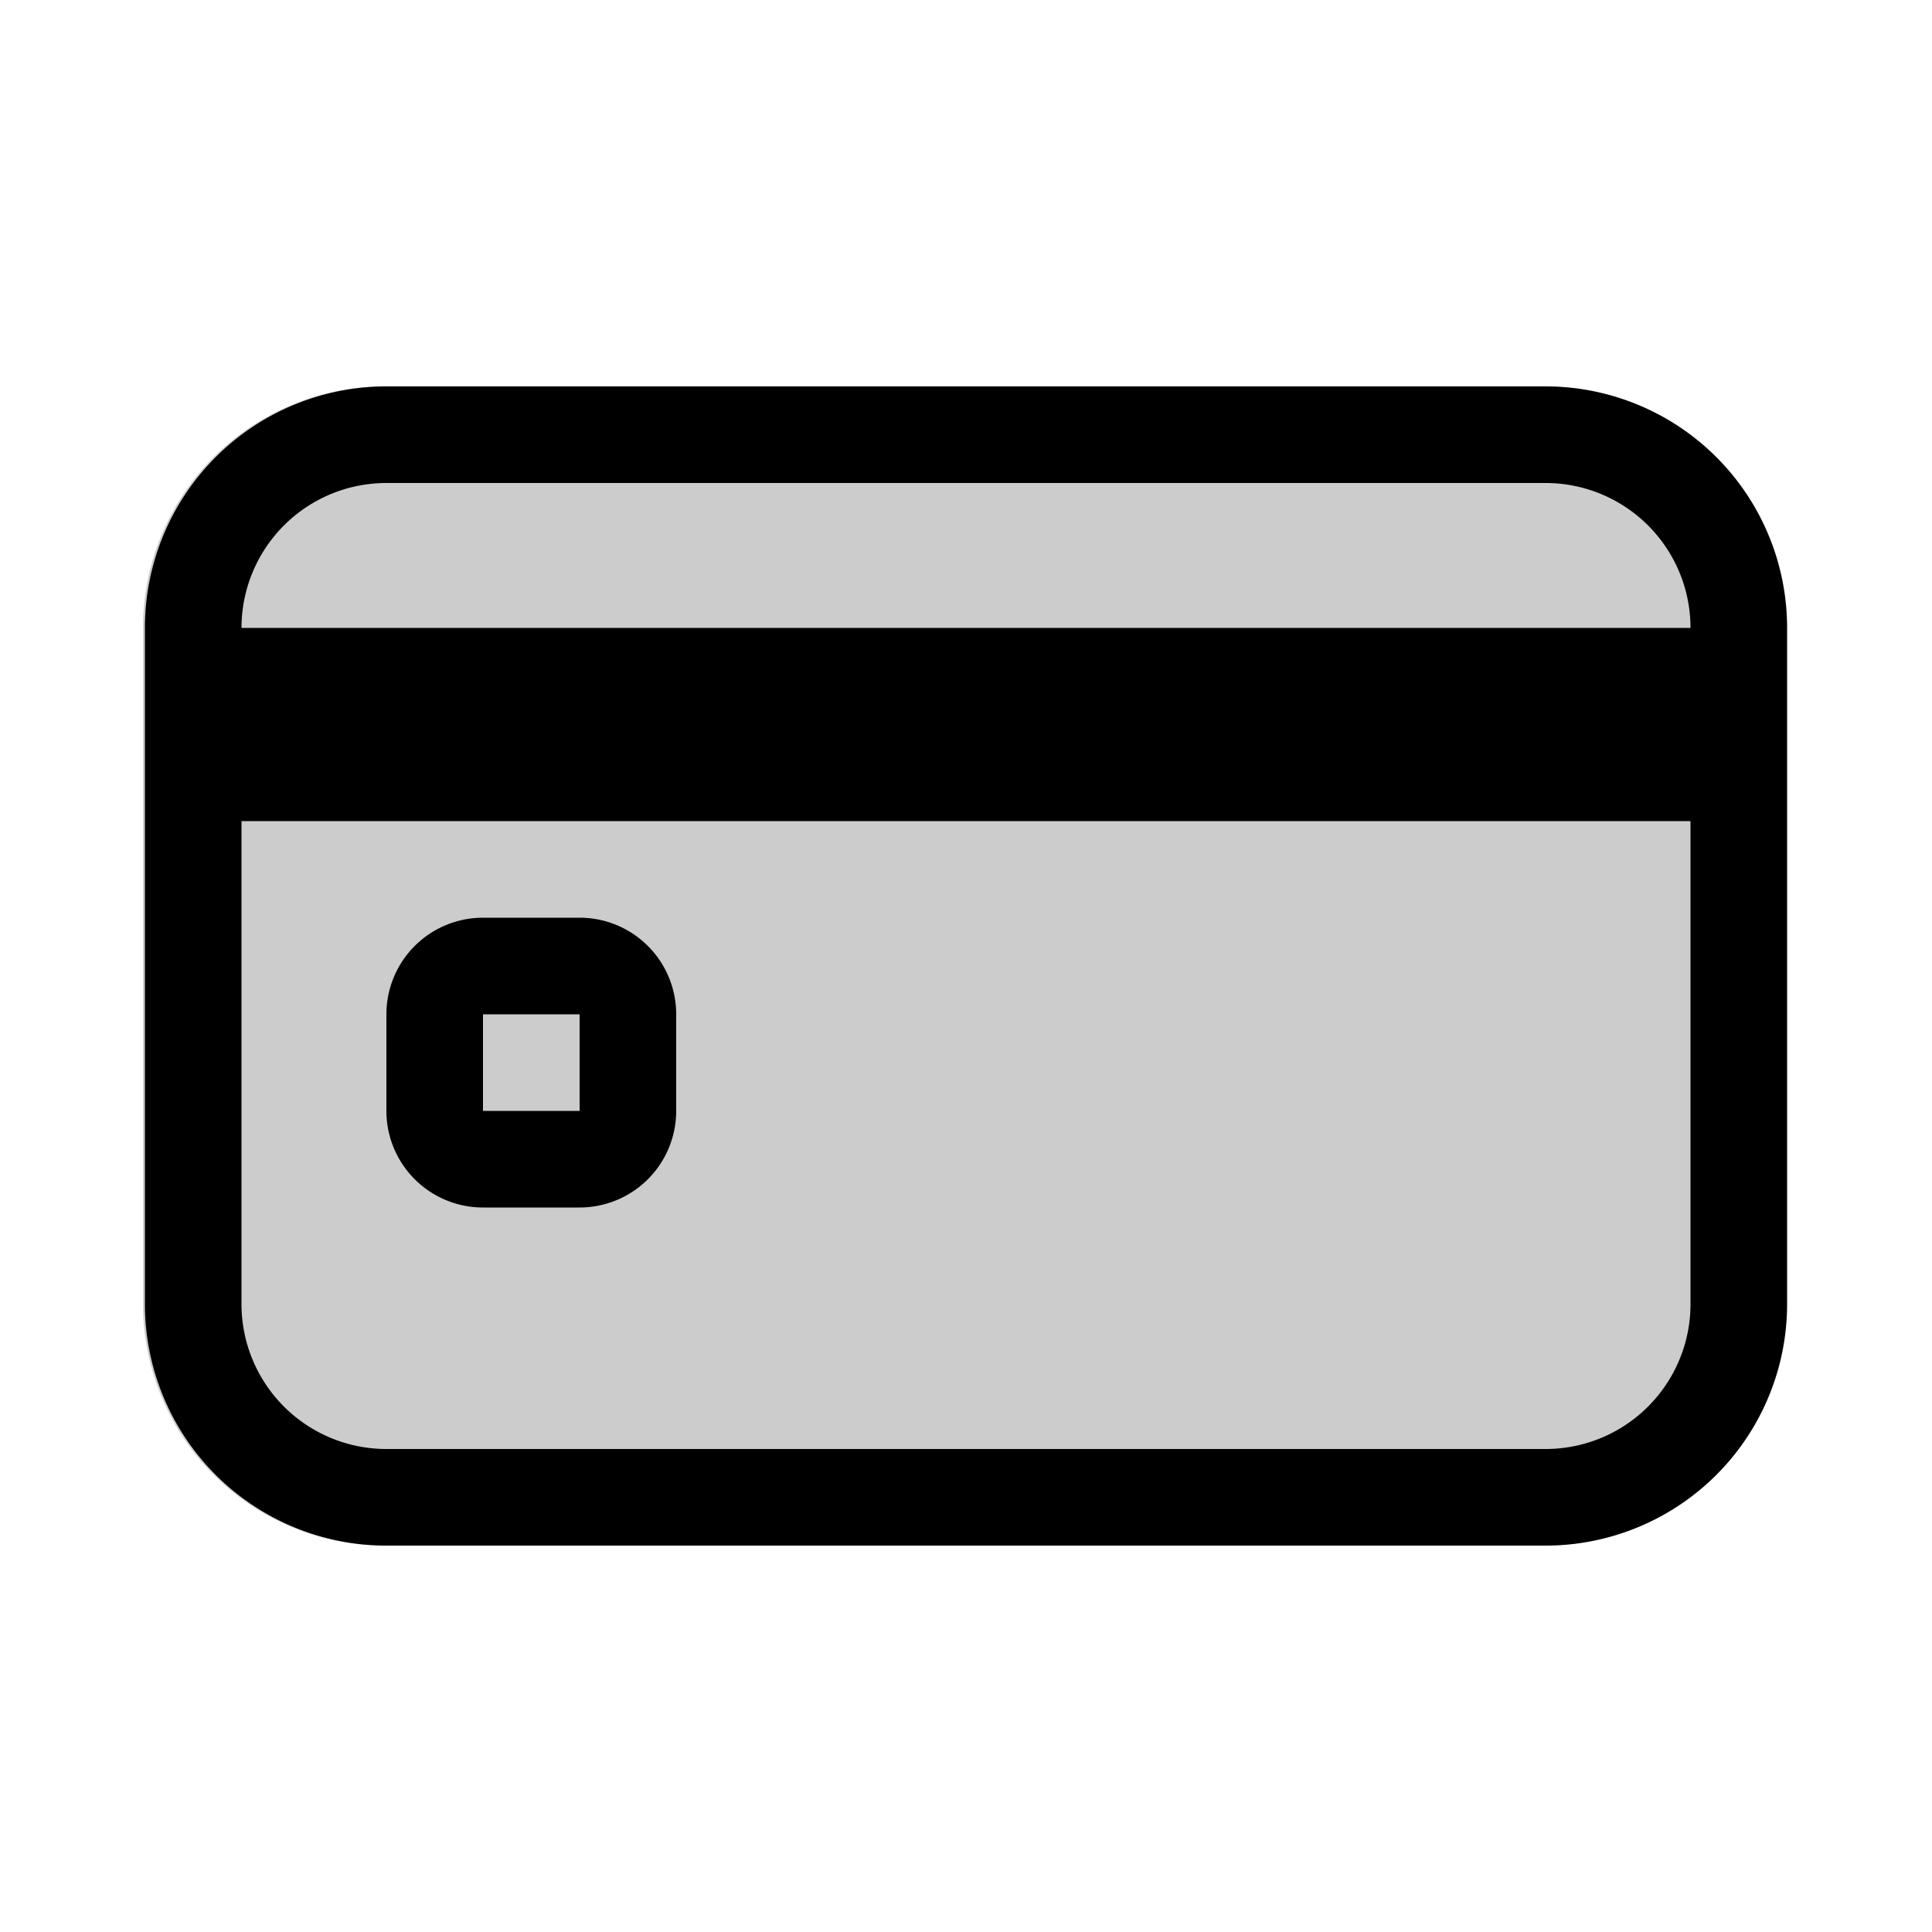 <?xml version="1.0" encoding="UTF-8"?> <svg xmlns="http://www.w3.org/2000/svg" width="100" height="100" viewBox="0 0 100 100" fill="none"><path opacity=".2" d="M19.9 20h60a12.5 12.5 0 0 1 12.5 12.5v35A12.5 12.5 0 0 1 79.9 80h-60A12.5 12.5 0 0 1 7.4 67.5v-35A12.5 12.5 0 0 1 19.9 20z" fill="#000"></path><path fill-rule="evenodd" clip-rule="evenodd" d="M80 20H20A12.5 12.5 0 0 0 7.5 32.5v35A12.5 12.5 0 0 0 20 80h60a12.5 12.5 0 0 0 12.5-12.5v-35A12.5 12.5 0 0 0 80 20zM12.5 32.5A7.5 7.5 0 0 1 20 25h60a7.5 7.5 0 0 1 7.5 7.5v35A7.5 7.5 0 0 1 80 75H20a7.5 7.5 0 0 1-7.5-7.5v-35z" fill="#000"></path><path fill-rule="evenodd" clip-rule="evenodd" d="M12.5 32.5h75A2.5 2.5 0 0 1 90 35v5a2.5 2.5 0 0 1-2.5 2.5h-75A2.5 2.5 0 0 1 10 40v-5a2.5 2.5 0 0 1 2.5-2.5zm17.5 15h-5a5 5 0 0 0-5 5v5a5 5 0 0 0 5 5h5a5 5 0 0 0 5-5v-5a5 5 0 0 0-5-5zm-5 10v-5h5v5h-5z" fill="#000"></path></svg> 
